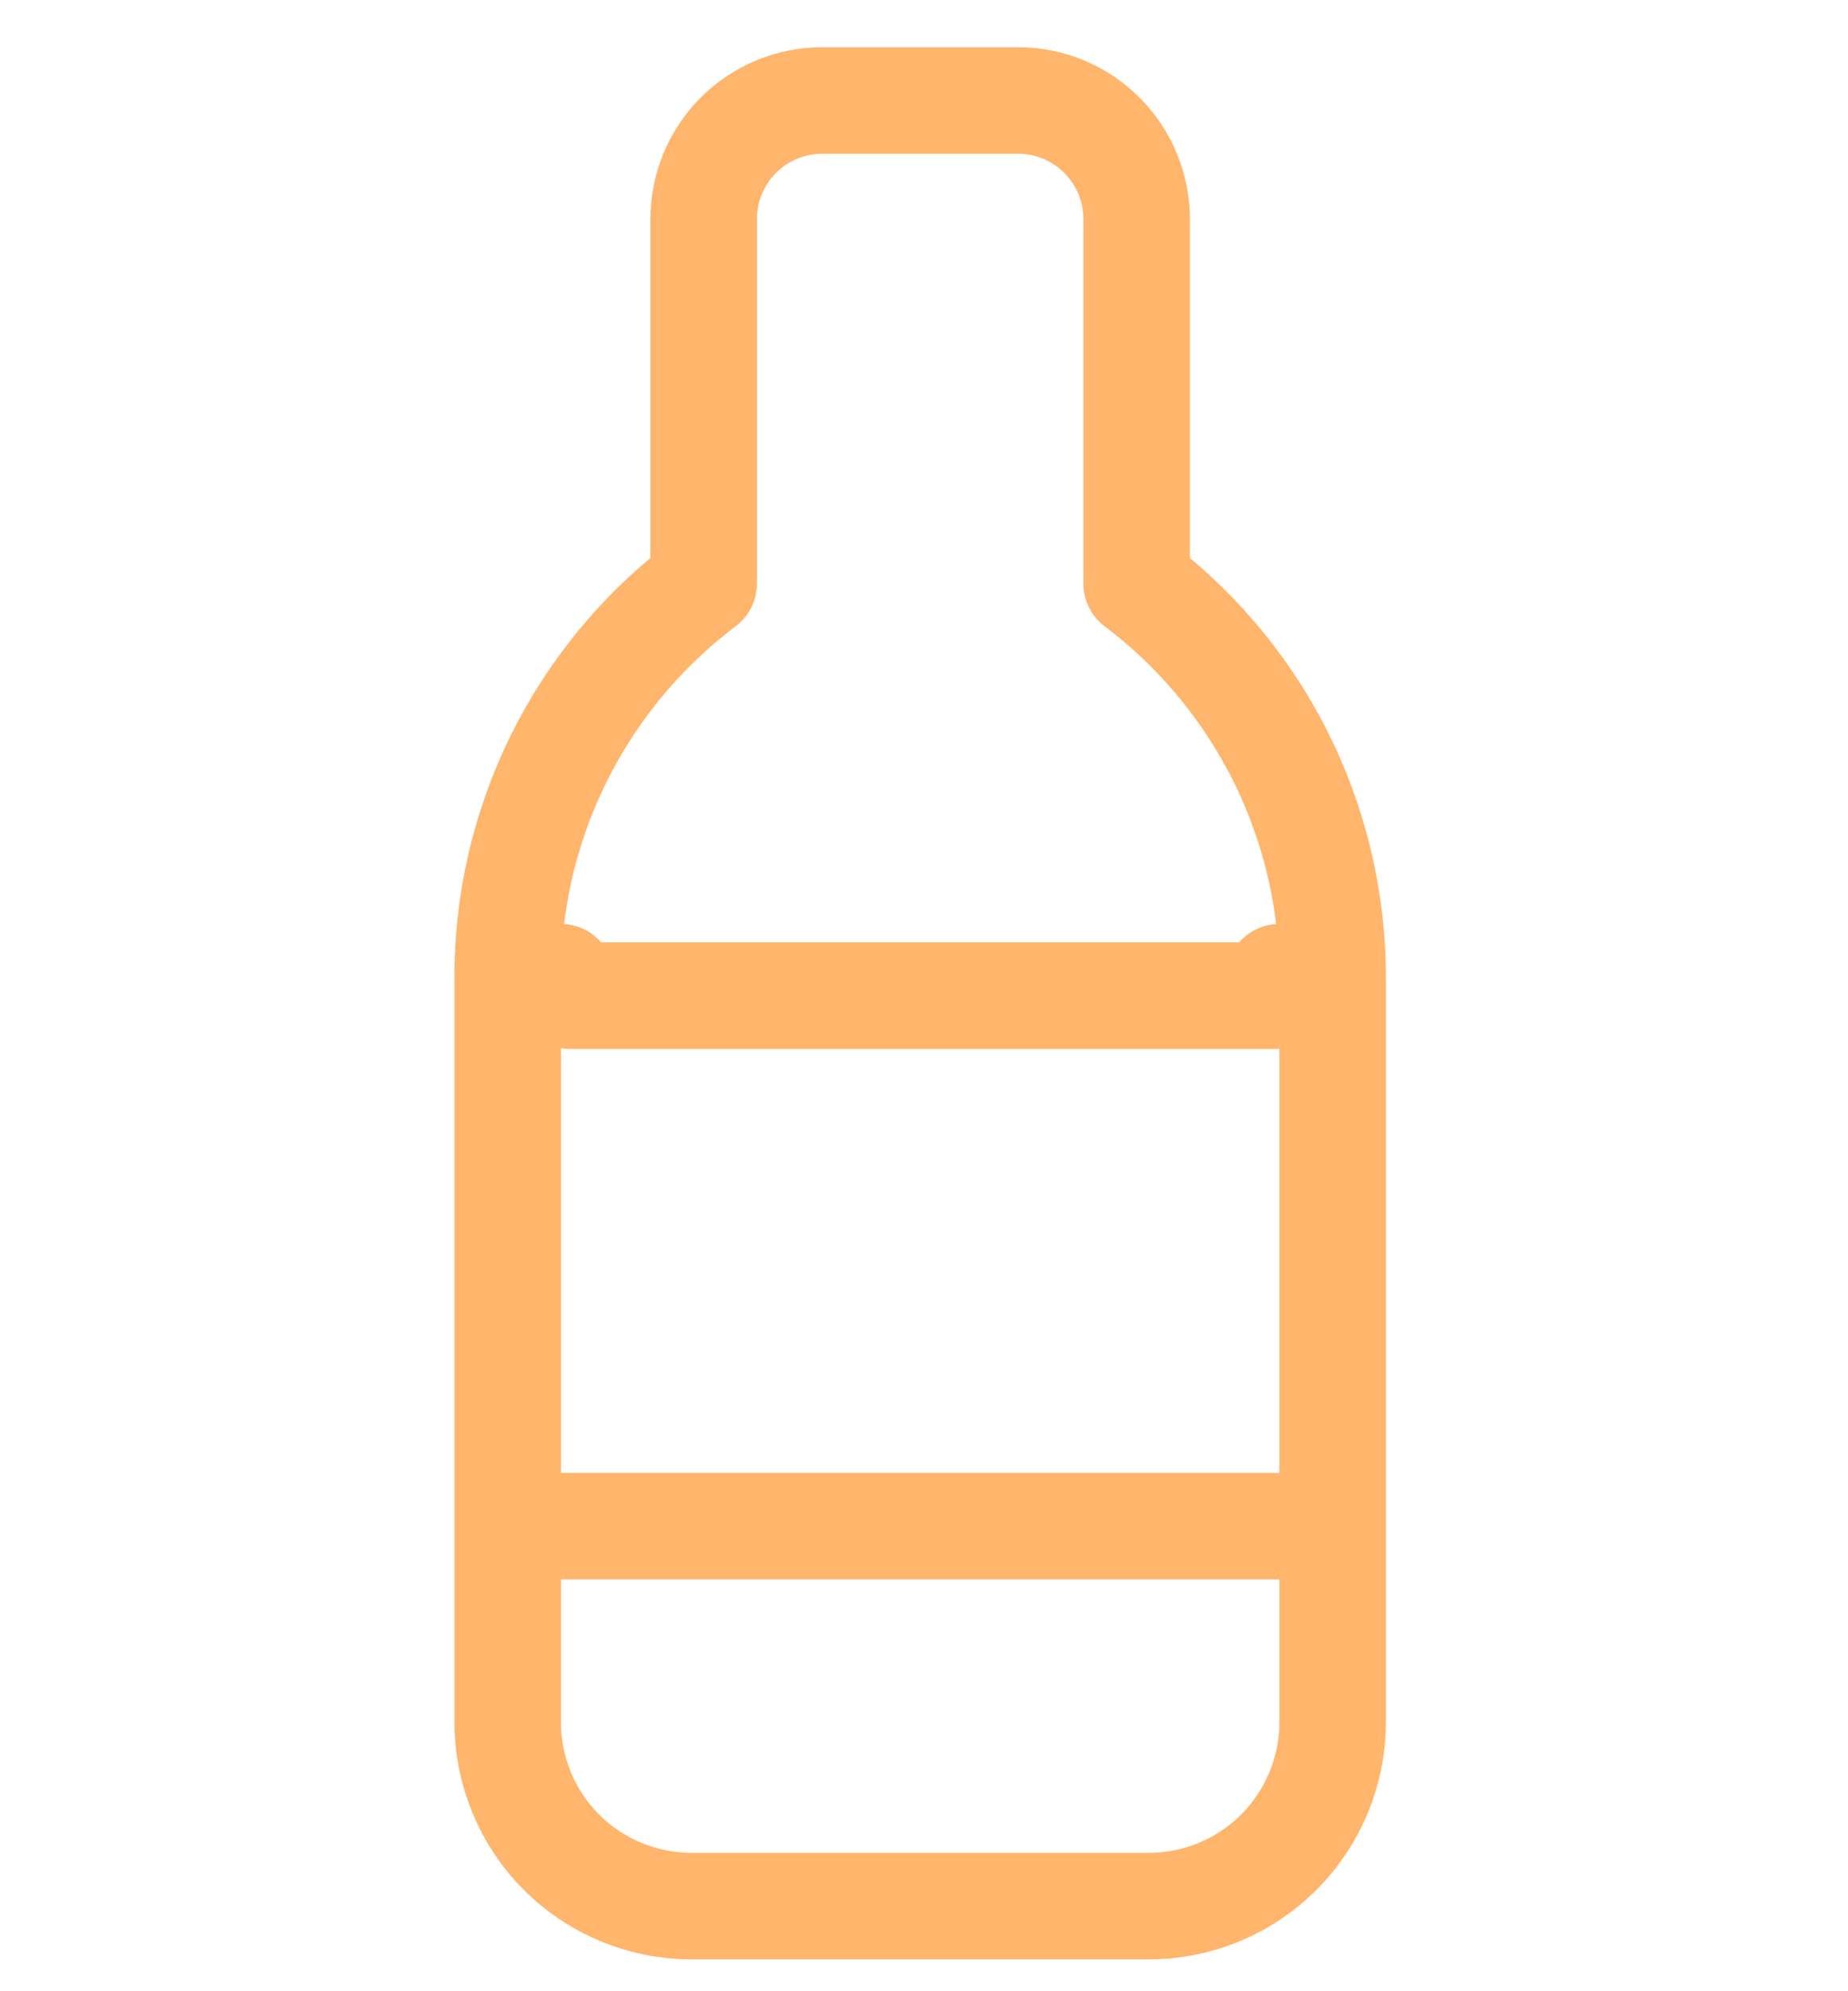 <svg height="100%" width="100%" viewBox="0 0 26 28" fill="none" xmlns="http://www.w3.org/2000/svg">
    <path d="M18.749 13.741C18.749 12.599 18.467 11.475 17.928 10.468C17.453 9.582 16.792 8.811 15.992 8.208V3.081C15.992 2.639 15.816 2.215 15.503 1.902C15.191 1.589 14.767 1.413 14.324 1.413H11.567C11.125 1.413 10.701 1.589 10.388 1.902C10.075 2.215 9.9 2.639 9.9 3.081V8.208C9.099 8.811 8.438 9.582 7.963 10.468C7.424 11.474 7.142 12.599 7.143 13.741M18.749 13.741V24.217C18.749 24.903 18.476 25.561 17.991 26.046C17.506 26.531 16.848 26.803 16.162 26.803H9.729C9.043 26.803 8.386 26.531 7.9 26.046C7.415 25.561 7.143 24.903 7.143 24.217V13.741M18.749 13.741L18.001 13.741M7.143 13.741H7.891" stroke="#FFB56B" stroke-width="1.498" stroke-linecap="round" stroke-linejoin="round"/>
    <path d="M8 14H18.108" stroke="#FFB56B" stroke-width="1.498" stroke-linecap="round" stroke-linejoin="round"/>
    <path d="M18 21.46H7.892" stroke="#FFB56B" stroke-width="1.498" stroke-linecap="round" stroke-linejoin="round"/>
</svg>
